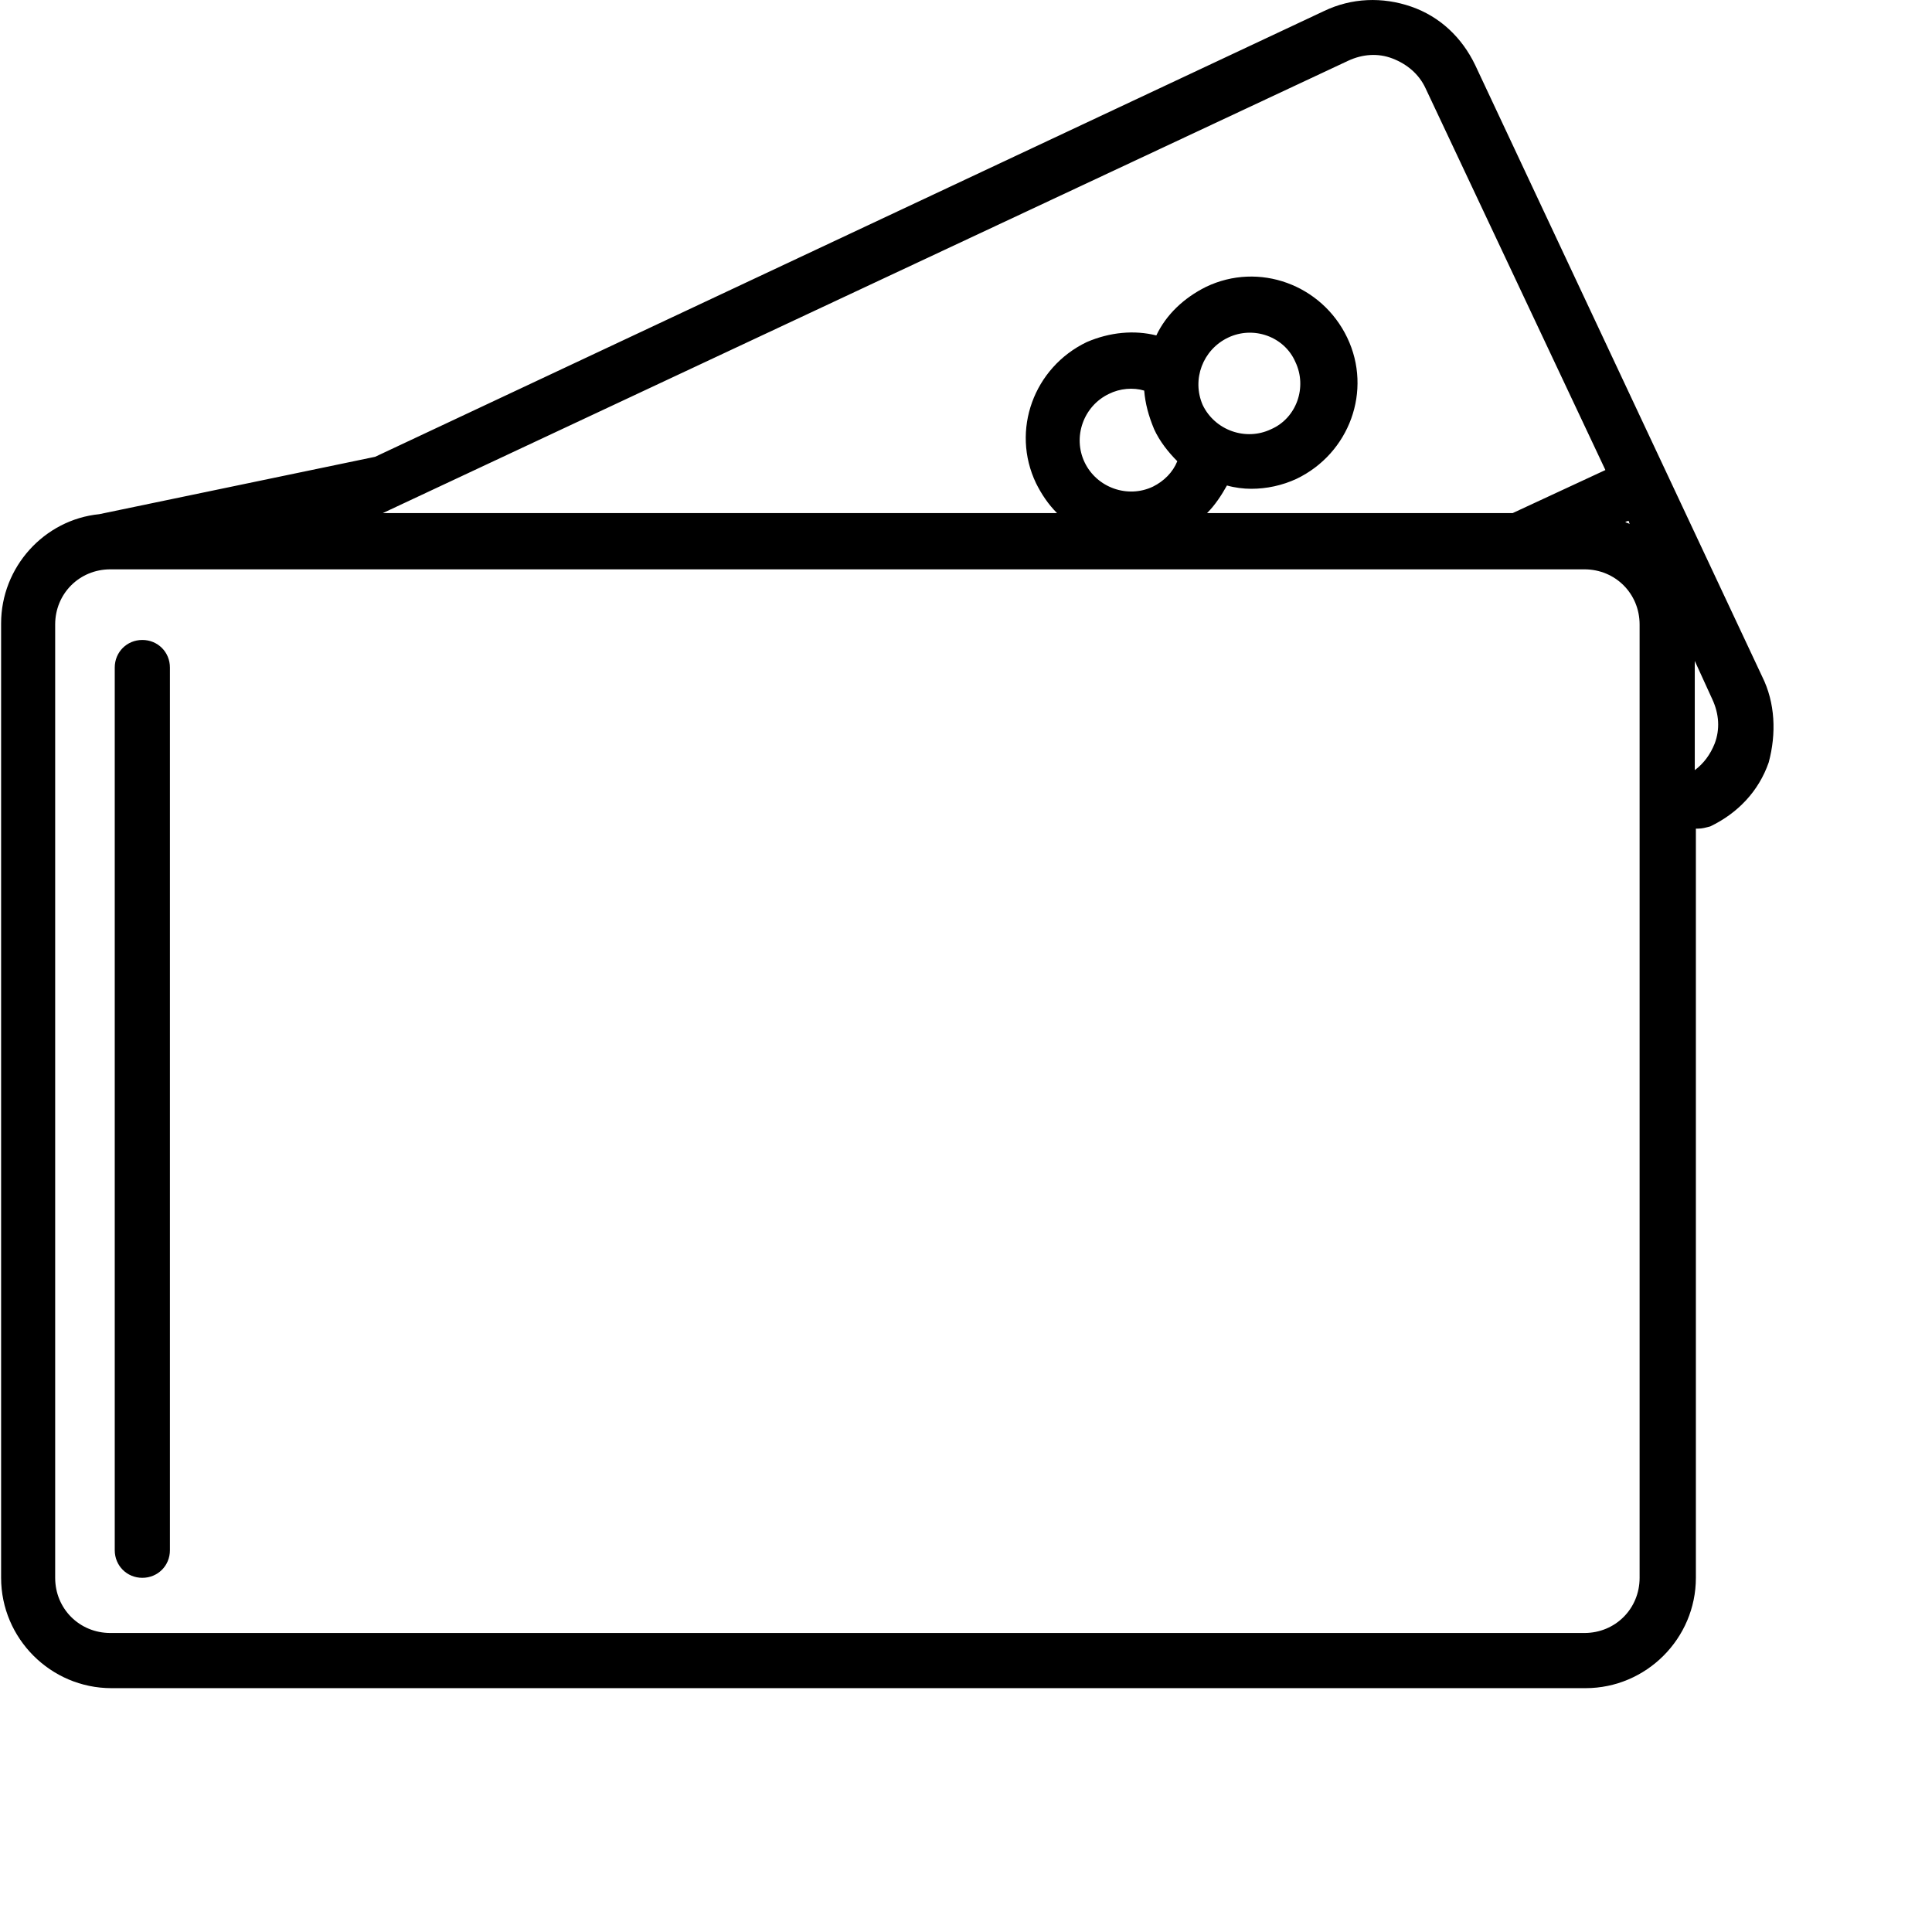 <?xml version="1.0" encoding="utf-8"?>
<svg width="86px" height="86px" version="1.1" id="Layer_1" xmlns="http://www.w3.org/2000/svg" viewBox="0 0 175.1 175.1" style="enable-background:new 0 0 175.1 175.1;" xml:space="preserve" fill="currentColor">
    <g>
        <path d="M12.9,58c-1.4,0-2.5,1.1-2.5,2.5v80c0,1.4,1.1,2.5,2.5,2.5s2.5-1.1,2.5-2.5v-80C15.4,59.1,14.3,58,12.9,58z"></path>
        <path d="M159.7,61.3l-26-55.4c-1.2-2.5-3.2-4.4-5.8-5.3c-2.6-0.9-5.4-0.8-7.9,0.4L34,41.4l-25,5.2c0,0,0,0,0,0
            c-5,0.5-8.9,4.8-8.9,9.9V143c0,5.5,4.5,10,10,10h133.6c5.5,0,10-4.5,10-10V75.1c0.1,0,0.1,0,0.2,0c0.4,0,0.7-0.1,1.1-0.2
            c2.5-1.2,4.4-3.2,5.3-5.8C161,66.5,160.9,63.7,159.7,61.3z M147.7,47.5c-0.1-0.1-0.3-0.1-0.4-0.2l0.3-0.1L147.7,47.5z M122.2,5.5
            c1.3-0.6,2.7-0.7,4-0.2c1.3,0.5,2.4,1.4,3,2.7l16.3,34.6l-8.4,3.9h-27.7c0.7-0.7,1.3-1.6,1.8-2.5c0.7,0.2,1.5,0.3,2.2,0.3
            c1.4,0,2.8-0.3,4.1-0.9c4.8-2.3,6.9-8,4.6-12.8c-2.3-4.8-8-6.9-12.8-4.6c-2,1-3.6,2.5-4.5,4.4c-2-0.5-4.2-0.3-6.3,0.6
            c-4.8,2.3-6.9,8-4.6,12.8l0,0c0.5,1,1.1,1.9,1.9,2.7H34.7L122.2,5.5z M103.7,35.4c0.1,1.2,0.4,2.3,0.9,3.5l0,0
            c0.5,1.1,1.3,2.1,2.1,2.9c-0.4,1-1.2,1.8-2.2,2.3c-2.3,1.1-5.1,0.1-6.2-2.2s-0.1-5.1,2.2-6.2C101.5,35.2,102.7,35.1,103.7,35.4z
             M111.3,30.6c2.3-1.1,5.1-0.1,6.1,2.2c1.1,2.3,0.1,5.1-2.2,6.1c-2.3,1.1-5.1,0.1-6.2-2.2C108,34.4,109,31.7,111.3,30.6z M148.6,143
            c0,2.8-2.2,5-5,5H10c-2.8,0-5-2.2-5-5V56.6c0-2.8,2.2-5,5-5h133.6c2.8,0,5,2.2,5,5V143z M155.4,67.4c-0.4,1-1,1.8-1.8,2.4v-9.9
            l1.6,3.5C155.8,64.7,155.9,66.1,155.4,67.4z"></path>
    </g>
</svg>